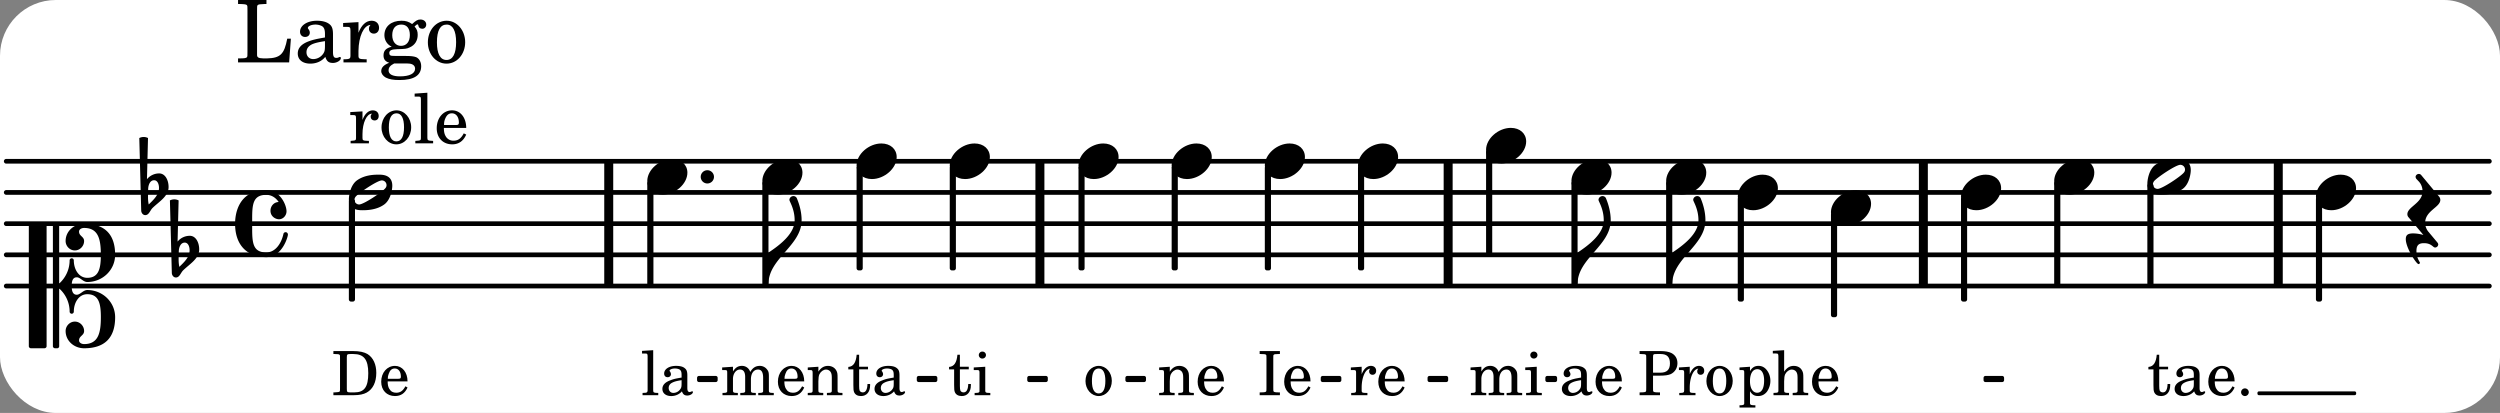 <svg xmlns="http://www.w3.org/2000/svg" xmlns:xlink="http://www.w3.org/1999/xlink" width="470.4" height="77.7" viewBox="0 0 224 37"><rect x="0" y="0" width="224" height="37" fill="#808080" stroke="none"/><rect width="100%" height="100%" fill="#fff" rx="5"/><defs><path id="a" d="M1.875-7.516c0 .141.469.797.469 1.829 0 1.203-1.328 2.218-2.344 2.89h-.281V0H0c0-2.266 2.969-3.422 2.969-5.687 0-.688-.172-1.375-.438-2a.34.34 0 0 0-.297-.172c-.171 0-.359.14-.359.343m0 0"/><path id="b" d="M2.219-1.594C1.109-1.594 0-.64 0 .375c0 .719.563 1.219 1.375 1.219 1.11 0 2.219-.953 2.219-1.969 0-.719-.563-1.219-1.375-1.219m0 0"/><path id="l" d="M-.156-.844c0 .094.031.203.125.297L1.28 1.016A3.4 3.4 0 0 0 .375.875c-.469 0-.672.125-.672.516 0 .78.953 2.234 1.14 2.234A.134.134 0 0 0 .97 3.5c0-.062-.313-.406-.313-1.047 0-.484.172-.703.672-.703.688 0 .797.39 1 .39a.29.29 0 0 0 .281-.28c0-.048-.03-.11-.078-.173L1.75.75a1.27 1.27 0 0 1-.312-.828c0-1.078 1.359-1.39 1.359-2.047a.47.47 0 0 0-.11-.297L1.064-4.375a.28.28 0 0 0-.204-.078c-.14 0-.28.125-.28.266 0 .046.03.109.062.171l.265.282c.203.234.297.547.297.828 0 1.078-1.36 1.39-1.36 2.062m0 0"/><path id="m" d="M3.375-.656a.4.4 0 0 1-.11.281C3-.047 1.329 1.078.923 1.078A.42.42 0 0 1 .5.656C.5.562.547.453.61.375.89.047 2.546-1.078 2.952-1.078a.42.42 0 0 1 .422.422m-.719-.938c-.484 0-1.25.047-1.89.485C.109-.672 0 .359 0 .594c0 1 .89 1 1.234 1 .47 0 1.25-.047 1.891-.485.656-.437.766-1.468.766-1.703 0-1-.891-1-1.235-1m0 0"/><path id="x" d="M2.797-3C.203-3 0-.719 0 0c0 2.063 1.219 3 2.797 3C4.234 3 4.734 1.172 4.734.984c0-.125-.093-.218-.203-.218a.2.2 0 0 0-.203.172c-.187.843-.719 1.64-1.531 1.64-1.203 0-1.266-.86-1.266-2.172v-.812c0-1.313.063-2.172 1.266-2.172.469 0 .844.25 1.11.64-.454.016-.735.391-.735.782 0 .515.453.765.765.765.36 0 .672-.328.672-.718C4.61-1.641 4.063-3 2.797-3m0 0"/><path id="y" d="M0 0a.593.593 0 1 0 1.187 0A.593.593 0 0 0 0 0m0 0"/><path id="A" d="M.406-.328c.016-.39.188-.766.532-.766.296 0 .437.344.437.688 0 .61-.484 1.062-.922 1.484A3.3 3.3 0 0 1 .391.391V.28Zm-.625 1.937c0 .22.157.422.36.422.343 0 .422-.406.656-.64C1.39.813 2.234.344 2.234-.484c0-.61-.296-1.22-.843-1.22a1.41 1.41 0 0 0-1.094.517L.39-4.876A.85.85 0 0 0 0-4.969a.85.85 0 0 0-.39.094Zm0 0"/><path id="B" d="M3.844 0c0-.234 0-.781.453-.781.312 0 .578.422.937.422 1.375 0 2.5-1.078 2.5-2.438 0-1.844-.937-2.781-2.78-2.781-.891 0-1.657.656-1.657 1.547 0 .453.375.843.828.843s.828-.39.828-.843c0-.407-.453-.438-.453-.844 0-.203.219-.328.453-.328 1.266 0 1.5.984 1.5 2.406 0 1.203-.172 2.063-1.219 2.063-.75 0-1.203-.75-1.203-1.563a.19.19 0 0 0-.187-.187.19.19 0 0 0-.188.187c0 .797-.344 1.547-.937 2.078V-5.39a.18.18 0 0 0-.188-.187H2.36c-.109 0-.203.078-.203.187V5.391c0 .109.094.187.203.187h.172a.18.18 0 0 0 .188-.187V.219c.594.531.937 1.281.937 2.078 0 .11.094.187.188.187a.19.19 0 0 0 .187-.187c0-.813.453-1.563 1.203-1.563 1.047 0 1.22.86 1.22 2.063 0 1.422-.235 2.406-1.5 2.406-.235 0-.454-.125-.454-.328 0-.406.453-.437.453-.844 0-.453-.375-.843-.828-.843s-.828.39-.828.843c0 .89.765 1.547 1.656 1.547 1.844 0 2.781-.937 2.781-2.781 0-1.36-1.125-2.438-2.5-2.438-.359 0-.625.422-.937.422-.453 0-.453-.547-.453-.781M1.39 5.578c.109 0 .203-.078.203-.187V-5.391c0-.109-.094-.187-.203-.187H.203c-.11 0-.203.078-.203.187V5.391c0 .109.094.187.203.187Zm0 0"/><path id="c" d="m1.094-2.547-.938.063v.234h.188c.219 0 .234.031.234.266V.688c0 .078 0 .109-.031.14C.516.875.407.906.172.906H.156v.203h1.422V.906h-.062c-.36-.015-.422-.031-.422-.234V-.36c.187.312.39.437.734.437.328 0 .594-.14.797-.406a1.7 1.7 0 0 0 .297-.953c0-.36-.11-.688-.313-.953-.203-.266-.453-.391-.75-.391-.343 0-.562.14-.765.469Zm.656.219c.39 0 .61.375.61 1.015 0 .704-.22 1.094-.626 1.094-.39 0-.64-.406-.64-1.031 0-.687.25-1.078.656-1.078m0 0"/><path id="d" d="M1.094-4.031.078-3.97v.235h.266c.203 0 .234.03.234.265v3.063c0 .078-.015.11-.031.125-.031.062-.14.078-.375.078H.14V0h1.39v-.203h-.015c-.375 0-.422-.031-.422-.234v-.797c0-.282.031-.516.093-.641.125-.25.36-.422.594-.422.157 0 .313.078.39.188.095.125.126.28.126.562v1.14c0 .079-.016.11-.031.126-.047.062-.157.078-.391.078h-.016V0H3.25v-.203h-.031c-.36 0-.406-.031-.406-.234v-1.094c0-.39-.016-.5-.11-.672-.14-.281-.422-.422-.75-.422-.344 0-.61.156-.86.516Zm0 0"/><path id="e" d="M2.547-1.234c0-.813-.469-1.391-1.125-1.391-.703 0-1.234.594-1.234 1.422 0 .766.5 1.281 1.234 1.281.531 0 .89-.25 1.125-.765l-.188-.11c-.234.422-.468.578-.828.578-.281 0-.484-.11-.625-.36-.094-.155-.14-.359-.14-.655ZM.78-1.47c0-.172.016-.281.078-.437.11-.328.282-.485.547-.485.328 0 .547.282.547.735 0 .14-.047.187-.219.187Zm0 0"/><path id="f" d="m1.094-2.547-.969.063v.234h.219c.219 0 .234.031.234.266v1.562c0 .094 0 .125-.031.14-.031.063-.14.079-.375.079H.156V0h1.375v-.203h-.015c-.36 0-.422-.031-.422-.234v-1.016c0-.484.281-.844.625-.844.312 0 .468.219.468.672v1.219c0 .062 0 .11-.03.125-.032.062-.141.078-.376.078H1.75V0h1.39v-.203h-.015c-.375 0-.422-.031-.422-.234v-.97c0-.546.25-.89.64-.89.298 0 .454.235.454.735v1.14c0 .078 0 .125-.031.14-.032.063-.141.079-.375.079h-.032V0H4.75v-.203h-.031c-.36 0-.407-.031-.407-.234v-1.235c0-.344-.03-.469-.171-.64a.8.8 0 0 0-.641-.313c-.36 0-.625.156-.86.547a.76.76 0 0 0-.75-.547c-.343 0-.577.156-.796.5Zm0 0"/><path id="g" d="m1.125-2.547-1.031.063v.234h.281c.203 0 .234.031.234.266v1.562c0 .094 0 .125-.03.14-.032.063-.141.079-.376.079H.172V0h1.406v-.203h-.031c-.375 0-.422-.031-.422-.234Zm-.25-1.36a.317.317 0 0 0-.328.313c0 .172.14.313.312.313.188 0 .329-.14.329-.313a.313.313 0 0 0-.313-.312m0 0"/><path id="h" d="M1.36-1.75h.609c.5 0 .75-.047.984-.14.375-.188.594-.548.594-.97S3.359-3.593 3-3.78c-.219-.11-.562-.172-.937-.172H.155v.265H.25c.313 0 .422.016.469.079.031.046.031.046.031.328v2.61c0 .28 0 .28-.031.343C.672-.281.563-.25.25-.25H.156V0h1.828v-.25h-.14c-.313 0-.407-.031-.453-.078-.032-.063-.032-.063-.032-.344Zm0-.266v-1.39c0-.266.03-.281.327-.281h.36c.562 0 .828.265.828.843 0 .563-.281.828-.86.828Zm0 0"/><path id="i" d="m1.078-2.547-.969.063v.234h.235c.203 0 .234.031.234.266v1.562c-.015.094-.015.125-.031.14C.5-.218.39-.202.157-.202H.14V0h1.453v-.203H1.5c-.375 0-.422-.031-.422-.234v-.297c.016-.907.344-1.61.766-1.641a.34.34 0 0 0-.094.25c0 .172.125.297.297.297.203 0 .328-.14.328-.36 0-.265-.187-.437-.469-.437-.343 0-.64.266-.828.75Zm0 0"/><path id="j" d="M1.375-2.625c-.672 0-1.187.594-1.187 1.36 0 .75.53 1.343 1.187 1.343.656 0 1.172-.594 1.172-1.36 0-.75-.516-1.343-1.172-1.343m0 .234c.39 0 .594.391.594 1.11 0 .734-.203 1.125-.594 1.125-.406 0-.61-.39-.61-1.11q0-1.125.61-1.125m0 0"/><path id="k" d="M2.469-1.766c0-.343-.063-.515-.219-.64-.172-.156-.437-.219-.797-.219-.61 0-1.062.281-1.062.688 0 .203.125.328.312.328.172 0 .297-.11.297-.282a.47.47 0 0 0-.078-.218C.89-2.156.875-2.156.875-2.188c0-.109.219-.203.484-.203.172 0 .375.047.454.125.109.094.14.22.14.47v.218c-.562.094-.75.14-1.016.25-.468.172-.703.422-.703.766 0 .39.313.64.797.64.375 0 .719-.156.953-.422.094.266.22.375.485.375.25 0 .5-.156.5-.312 0-.031-.016-.063-.047-.063s-.047 0-.094.016c-.078.031-.11.047-.14.047-.157 0-.22-.11-.22-.375Zm-.516.672c0 .328-.016.407-.11.547a.76.76 0 0 1-.624.344c-.25 0-.422-.188-.422-.438 0-.218.11-.39.36-.5.155-.078.374-.14.796-.203Zm0 0"/><path id="n" d="M1.063-2.547v-1.078h-.22c-.062.703-.296 1.063-.75 1.094v.219h.454v1.39c0 .39.015.516.062.64.094.235.313.36.625.36.5 0 .813-.375.813-.953V-1h-.235q-.023.75-.421.75c-.125 0-.235-.062-.282-.156q-.045-.117-.046-.422v-1.485h.796v-.234Zm0 0"/><path id="o" d="M.75-.61a.347.347 0 0 0-.344.344c0 .188.156.344.344.344a.347.347 0 0 0 .344-.344.347.347 0 0 0-.344-.343m0 0"/><path id="p" d="m1.094-2.547-.953.063v.234h.203c.203 0 .234.031.234.266v1.562c0 .094-.015.125-.031.14-.031.063-.14.079-.375.079H.14V0h1.39v-.203h-.015c-.375 0-.422-.031-.422-.234v-.797c0-.282.031-.516.093-.641.125-.25.36-.422.594-.422.157 0 .313.078.39.188.095.125.126.28.126.547v1.14c0 .094-.016.125-.031.14-.047.063-.157.079-.391.079h-.016V0H3.25v-.203h-.031c-.36 0-.406-.031-.406-.234v-1.094c0-.39-.016-.5-.11-.672-.14-.266-.422-.422-.75-.422-.344 0-.625.156-.86.516Zm0 0"/><path id="v" d="M.156 0H2c.484 0 .86-.078 1.14-.234C3.704-.547 4-1.172 4-2c0-.75-.266-1.344-.766-1.672-.312-.187-.718-.281-1.343-.281H.156v.265h.11c.297 0 .406.016.453.079.031.046.031.046.031.328v2.61c0 .28 0 .28-.031.343-.047.047-.156.062-.453.078h-.11Zm1.516-.25c-.281 0-.313-.047-.313-.312v-2.829c0-.265.047-.296.313-.296h.281c.938 0 1.328.5 1.328 1.718C3.281-.75 2.937-.25 2.047-.25Zm0 0"/><path id="w" d="m1.11-4.031-1 .062v.235h.265c.203 0 .234.03.234.265v3.047c-.015.094-.015.125-.046.14-.032.063-.141.079-.375.079H.156V0h1.407v-.203H1.53c-.36 0-.422-.031-.422-.234Zm0 0"/><path id="z" d="M.203-3.687h.11c.312 0 .421.015.468.078.031.046.031.062.031.328v2.61c0 .265 0 .28-.03.343-.048.047-.157.078-.47.078H.204V0h1.813v-.25h-.11c-.297 0-.406-.031-.453-.078-.031-.063-.031-.063-.031-.344v-2.61c0-.28 0-.28.031-.327.047-.063.14-.079.453-.079h.11v-.265H.203Zm0 0"/><path id="q" d="M5-2.125h-.328c-.266 1.39-.61 1.734-1.813 1.766h-.328c-.469-.016-.578-.094-.562-.375v-3.907c0-.39 0-.406.047-.484.062-.078.218-.094.656-.11h.14v-.359H.267v.36h.14c.453.015.594.03.657.109.046.078.046.094.046.484v3.688c0 .39 0 .406-.046.484C1-.39.859-.359.406-.359h-.14V0h4.578Zm0 0"/><path id="r" d="M3.5-2.5c0-.484-.078-.734-.312-.922-.25-.203-.626-.312-1.126-.312-.874 0-1.515.422-1.515.984 0 .281.187.469.453.469.25 0 .422-.156.422-.39a.5.5 0 0 0-.125-.313c-.047-.063-.047-.079-.047-.11 0-.156.313-.297.688-.297.234 0 .515.079.64.188.14.125.203.312.203.656v.313c-.812.14-1.062.203-1.453.343-.672.25-.984.61-.984 1.094 0 .563.437.906 1.125.906C2 .11 2.484-.094 2.813-.5c.124.406.312.547.687.547.344 0 .703-.219.703-.438 0-.062-.031-.093-.078-.093-.031 0-.062 0-.11.03-.109.048-.156.048-.218.048-.219 0-.297-.14-.297-.531Zm-.719.953c0 .469-.031.578-.156.766a1.1 1.1 0 0 1-.89.484c-.36 0-.61-.25-.61-.61 0-.312.156-.546.5-.718.25-.11.547-.187 1.156-.281Zm0 0"/><path id="s" d="M1.531-3.61.156-3.53v.344h.328c.297 0 .329.046.329.374v2.22c0 .124-.016.171-.047.202-.047.079-.203.11-.547.11H.188V0h2.078v-.281h-.141c-.516-.016-.594-.047-.594-.328v-.422C1.547-2.328 2-3.328 2.61-3.36c-.109.125-.14.203-.14.359 0 .234.187.422.437.422.281 0 .469-.219.469-.516 0-.39-.266-.64-.672-.64-.5 0-.906.39-1.172 1.078Zm0 0"/><path id="t" d="M1.516-.578c-.422 0-.453-.016-.547-.063C.922-.67.89-.766.89-.844c0-.234.203-.328.718-.343.735-.016.844-.032 1.11-.157.469-.203.719-.61.719-1.125 0-.312-.063-.5-.282-.75.14-.14.203-.187.266-.187.047 0 .062.015.078.11.031.187.156.28.36.28.187 0 .343-.156.343-.375 0-.265-.219-.453-.516-.453-.25 0-.39.078-.75.406-.312-.218-.562-.296-.953-.296-.921 0-1.53.515-1.53 1.297 0 .453.25.843.655 1.03-.515.126-.734.36-.734.782 0 .344.156.547.516.656C.406.22.17.453.17.781c0 .219.157.438.407.578.313.157.672.22 1.235.22 1.296 0 1.937-.423 1.937-1.235 0-.375-.172-.688-.453-.813-.219-.078-.453-.11-.985-.11Zm.453-2.813c.484 0 .765.329.765.938 0 .594-.296.969-.796.969-.47 0-.782-.375-.782-.953 0-.61.297-.954.813-.954M1.906.094c.64 0 .688 0 .797.015.313.032.5.204.5.454 0 .437-.5.687-1.36.687-.655 0-1.015-.187-1.015-.531 0-.266.14-.438.5-.625Zm0 0"/><path id="u" d="M1.953-3.734C1-3.734.266-2.891.266-1.797.266-.734 1 .11 1.938.11s1.671-.843 1.671-1.921c0-1.063-.734-1.922-1.656-1.922m0 .343c.547 0 .844.563.844 1.579 0 1.03-.297 1.593-.86 1.593s-.859-.562-.859-1.578c0-1.062.297-1.594.875-1.594m0 0"/><path id="C" d="m1.219-2.86-1.094.063v.266h.25c.234 0 .266.047.266.312v1.75c0 .094-.016.125-.032.156-.046.063-.171.079-.437.094H.156V0h1.64v-.219h-.109c-.421-.015-.468-.047-.468-.265v-.328c0-1.032.375-1.829.843-1.844-.078.094-.109.156-.109.281 0 .188.14.328.344.328.234 0 .375-.156.375-.406 0-.297-.203-.5-.531-.5-.391 0-.72.312-.922.86Zm0 0"/><path id="D" d="M1.547-2.953c-.75 0-1.344.672-1.344 1.531C.203-.578.797.094 1.531.094S2.86-.578 2.86-1.437c0-.829-.593-1.516-1.312-1.516m0 .265c.437 0 .672.454.672 1.25 0 .829-.235 1.266-.688 1.266-.437 0-.672-.437-.672-1.25 0-.844.235-1.265.688-1.265m0 0"/><path id="E" d="m1.25-4.531-1.14.078v.266h.312c.219 0 .25.03.25.296v3.422c0 .094-.016.125-.031.156-.047.063-.157.079-.422.094H.172V0h1.594v-.219h-.047c-.407-.015-.469-.047-.469-.265Zm0 0"/><path id="F" d="M2.86-1.375c0-.922-.516-1.578-1.266-1.578-.797 0-1.375.687-1.375 1.61C.219-.485.78.093 1.609.093c.579 0 1-.297 1.25-.875l-.218-.11c-.25.47-.516.657-.922.657a.77.77 0 0 1-.703-.407c-.11-.187-.157-.406-.157-.734ZM.874-1.641c0-.203.016-.328.078-.5.14-.375.328-.546.625-.546.375 0 .625.328.625.828 0 .172-.062.218-.25.218Zm0 0"/></defs><path fill="none" stroke="#000" stroke-linecap="round" stroke-miterlimit="10" stroke-width=".423" d="M.559 25.629h222.488M.559 22.832h222.488M.559 20.04h222.488M.559 17.242h222.488M.559 14.45h222.488"/><path fill="none" stroke="#000" stroke-miterlimit="10" stroke-width=".804" d="M54.543 25.629v-11.18M204.133 25.629v-11.18M93.176 25.629v-11.18M172.332 25.629v-11.18M129.754 25.629v-11.18"/><path fill="none" stroke="#000" stroke-linejoin="round" stroke-miterlimit="10" stroke-width=".399" d="M149.484 25.426h.153v-9h-.153Zm0 0"/><path d="M149.484 25.426h.153v-9h-.153Zm0 0"/><use xlink:href="#a" x="149.837" y="25.428"/><use xlink:href="#b" x="155.705" y="17.243"/><use xlink:href="#c" x="155.705" y="35.408"/><use xlink:href="#d" x="158.766" y="35.408"/><use xlink:href="#e" x="162.168" y="35.408"/><path fill="none" stroke="#000" stroke-linejoin="round" stroke-miterlimit="10" stroke-width=".399" d="M155.902 26.824h.153v-9h-.153Zm0 0"/><path d="M155.902 26.824h.153v-9h-.153Zm0 0"/><use xlink:href="#b" x="164.053" y="18.641"/><path fill="none" stroke="#000" stroke-linejoin="round" stroke-miterlimit="10" stroke-width=".399" d="M164.254 28.223h.152v-9h-.152Zm0 0"/><path d="M164.254 28.223h.148v-9h-.148Zm0 0"/><use xlink:href="#b" x="175.706" y="17.243"/><path fill="none" stroke="#000" stroke-linejoin="round" stroke-miterlimit="10" stroke-width=".399" d="M175.906 26.824h.149v-9h-.149Zm0 0"/><path d="M175.906 26.824h.149v-9h-.149Zm0 0"/><path fill="none" stroke="#000" stroke-linejoin="round" stroke-miterlimit="10" stroke-width=".271" d="M202.402 35.273h8.575v-.07h-8.575Zm0 0"/><path d="M202.402 35.273h8.575v-.07h-8.575Zm0 0"/><use xlink:href="#b" x="133.151" y="13.052"/><use xlink:href="#f" x="131.636" y="35.408"/><use xlink:href="#g" x="136.568" y="35.408"/><path fill="none" stroke="#000" stroke-linejoin="round" stroke-miterlimit="10" stroke-width=".399" d="M133.352 22.633h.152v-9h-.152Zm0 0"/><path d="M133.352 22.633h.148v-9h-.148Zm0 0"/><use xlink:href="#h" x="146.752" y="35.408"/><use xlink:href="#i" x="150.323" y="35.408"/><use xlink:href="#j" x="152.705" y="35.408"/><use xlink:href="#b" x="140.801" y="15.846"/><use xlink:href="#k" x="139.712" y="35.408"/><use xlink:href="#e" x="142.773" y="35.408"/><path fill="none" stroke="#000" stroke-linejoin="round" stroke-miterlimit="10" stroke-width=".399" d="M141 25.426h.152v-9H141Zm0 0"/><path d="M141 25.426h.152v-9H141Zm0 0"/><use xlink:href="#a" x="141.351" y="25.428"/><use xlink:href="#b" x="149.287" y="15.846"/><use xlink:href="#l" x="215.856" y="20.038"/><path fill="none" stroke="#000" stroke-linejoin="round" stroke-miterlimit="10" stroke-width=".338" d="M62.625 34.063h1.508v-.211h-1.508Zm0 0"/><path d="M62.625 34.066h1.508v-.214h-1.508Zm0 0"/><path fill="none" stroke="#000" stroke-linejoin="round" stroke-miterlimit="10" stroke-width=".338" d="M82.313 34.063h1.503v-.211h-1.504Zm0 0"/><path d="M82.313 34.066h1.503v-.214h-1.504Zm0 0"/><path fill="none" stroke="#000" stroke-linejoin="round" stroke-miterlimit="10" stroke-width=".338" d="M92.21 34.063h1.505v-.211H92.21Zm0 0"/><path d="M92.21 34.066h1.505v-.214H92.21Zm0 0"/><path fill="none" stroke="#000" stroke-linejoin="round" stroke-miterlimit="10" stroke-width=".338" d="M101.004 34.063h1.508v-.211h-1.508Zm0 0"/><path d="M101.004 34.066h1.504v-.214h-1.504Zm0 0"/><path fill="none" stroke="#000" stroke-linejoin="round" stroke-miterlimit="10" stroke-width=".338" d="M118.508 34.063h1.508v-.211h-1.508Zm0 0"/><path d="M118.508 34.066h1.508v-.214h-1.508Zm0 0"/><path fill="none" stroke="#000" stroke-linejoin="round" stroke-miterlimit="10" stroke-width=".338" d="M128.078 34.063h1.508v-.211h-1.508Zm0 0"/><path d="M128.078 34.066h1.508v-.214h-1.508Zm0 0"/><path fill="none" stroke="#000" stroke-linejoin="round" stroke-miterlimit="10" stroke-width=".338" d="M138.633 34.063h.715v-.211h-.715Zm0 0"/><path d="M138.633 34.066h.715v-.214h-.715Zm0 0"/><path fill="none" stroke="#000" stroke-linejoin="round" stroke-miterlimit="10" stroke-width=".338" d="M177.895 34.063h1.503v-.211h-1.503Zm0 0"/><path d="M177.895 34.066h1.503v-.214h-1.503Zm0 0"/><use xlink:href="#m" x="192.403" y="15.846"/><use xlink:href="#b" x="184.055" y="15.846"/><path fill="none" stroke="#000" stroke-linejoin="round" stroke-miterlimit="10" stroke-width=".399" d="M184.254 25.426h.152v-9h-.152Zm0 0"/><path d="M184.254 25.426h.152v-9h-.152Zm0 0"/><use xlink:href="#n" x="192.403" y="35.408"/><use xlink:href="#k" x="194.614" y="35.408"/><use xlink:href="#e" x="197.675" y="35.408"/><use xlink:href="#o" x="200.397" y="35.408"/><path fill="none" stroke="#000" stroke-linejoin="round" stroke-miterlimit="10" stroke-width=".399" d="M192.602 25.426h.152v-8.79h-.152Zm0 0"/><path d="M192.602 25.426h.152v-8.79h-.152Zm0 0"/><use xlink:href="#b" x="207.508" y="17.243"/><path fill="none" stroke="#000" stroke-linejoin="round" stroke-miterlimit="10" stroke-width=".399" d="M207.707 26.824h.152v-9h-.152Zm0 0"/><path d="M207.707 26.824h.152v-9h-.152Zm0 0"/><path fill="none" stroke="#000" stroke-linejoin="round" stroke-miterlimit="10" stroke-width=".399" d="M31.457 26.824h.152v-8.793h-.152Zm0 0"/><path d="M31.457 26.824h.152v-8.793h-.152Zm0 0"/><use xlink:href="#b" x="68.306" y="15.846"/><use xlink:href="#f" x="64.58" y="35.408"/><use xlink:href="#e" x="69.512" y="35.408"/><use xlink:href="#p" x="72.234" y="35.408"/><path fill="none" stroke="#000" stroke-linejoin="round" stroke-miterlimit="10" stroke-width=".399" d="M68.504 25.426h.152v-9h-.152Zm0 0"/><path d="M68.504 25.426h.152v-9h-.152Zm0 0"/><use xlink:href="#a" x="68.856" y="25.428"/><use xlink:href="#b" x="76.749" y="14.449"/><use xlink:href="#n" x="75.915" y="35.408"/><use xlink:href="#k" x="78.125" y="35.408"/><path fill="none" stroke="#000" stroke-linejoin="round" stroke-miterlimit="10" stroke-width=".399" d="M76.95 24.031h.152v-9h-.153Zm0 0"/><path d="M76.95 24.031h.148v-9h-.149Zm0 0"/><use xlink:href="#q" x="21.063" y="5.592"/><use xlink:href="#r" x="26.336" y="5.592"/><use xlink:href="#s" x="30.588" y="5.592"/><use xlink:href="#t" x="33.989" y="5.592"/><use xlink:href="#u" x="38.071" y="5.592"/><use xlink:href="#b" x="85.098" y="14.449"/><use xlink:href="#v" x="29.716" y="35.408"/><use xlink:href="#e" x="33.968" y="35.408"/><use xlink:href="#n" x="84.943" y="35.408"/><use xlink:href="#g" x="87.154" y="35.408"/><use xlink:href="#b" x="57.996" y="15.846"/><use xlink:href="#w" x="57.417" y="35.408"/><use xlink:href="#k" x="59.117" y="35.408"/><use xlink:href="#x" x="21.063" y="20.038"/><use xlink:href="#y" x="62.785" y="15.846"/><path fill="none" stroke="#000" stroke-linejoin="round" stroke-miterlimit="10" stroke-width=".399" d="M58.195 25.426h.153v-9h-.153Zm0 0"/><path d="M58.195 25.426h.153v-9h-.153Zm0 0"/><use xlink:href="#z" x="112.663" y="35.408"/><use xlink:href="#e" x="114.874" y="35.408"/><path fill="none" stroke="#000" stroke-linejoin="round" stroke-miterlimit="10" stroke-width=".399" d="M85.297 24.031h.152v-9h-.152Zm0 0"/><path d="M85.297 24.031h.152v-9h-.152Zm0 0"/><use xlink:href="#b" x="104.979" y="14.449"/><use xlink:href="#p" x="103.719" y="35.408"/><use xlink:href="#e" x="107.121" y="35.408"/><path fill="none" stroke="#000" stroke-linejoin="round" stroke-miterlimit="10" stroke-width=".399" d="M105.18 24.031h.152v-9h-.152Zm0 0"/><path d="M105.18 24.031h.148v-9h-.148Zm0 0"/><use xlink:href="#b" x="113.328" y="14.449"/><path fill="none" stroke="#000" stroke-linejoin="round" stroke-miterlimit="10" stroke-width=".399" d="M113.527 24.031h.153v-9h-.153Zm0 0"/><path d="M113.527 24.031h.153v-9h-.153Zm0 0"/><use xlink:href="#b" x="121.676" y="14.449"/><use xlink:href="#i" x="120.927" y="35.408"/><use xlink:href="#e" x="123.308" y="35.408"/><path fill="none" stroke="#000" stroke-linejoin="round" stroke-miterlimit="10" stroke-width=".399" d="M121.875 24.031h.152v-9h-.152Zm0 0"/><path d="M121.875 24.031h.152v-9h-.152Zm0 0"/><use xlink:href="#A" x="12.871" y="17.243"/><use xlink:href="#A" x="15.614" y="22.832"/><use xlink:href="#B" x="2.582" y="25.627"/><use xlink:href="#C" x="31.259" y="12.84"/><use xlink:href="#D" x="33.981" y="12.84"/><use xlink:href="#E" x="37.042" y="12.84"/><use xlink:href="#F" x="38.913" y="12.84"/><use xlink:href="#b" x="96.631" y="14.449"/><use xlink:href="#j" x="97.072" y="35.408"/><use xlink:href="#m" x="31.259" y="17.243"/><path fill="none" stroke="#000" stroke-linejoin="round" stroke-miterlimit="10" stroke-width=".399" d="M96.832 24.031h.148v-9h-.148Zm0 0"/><path d="M96.832 24.031h.148v-9h-.148Zm0 0"/></svg>